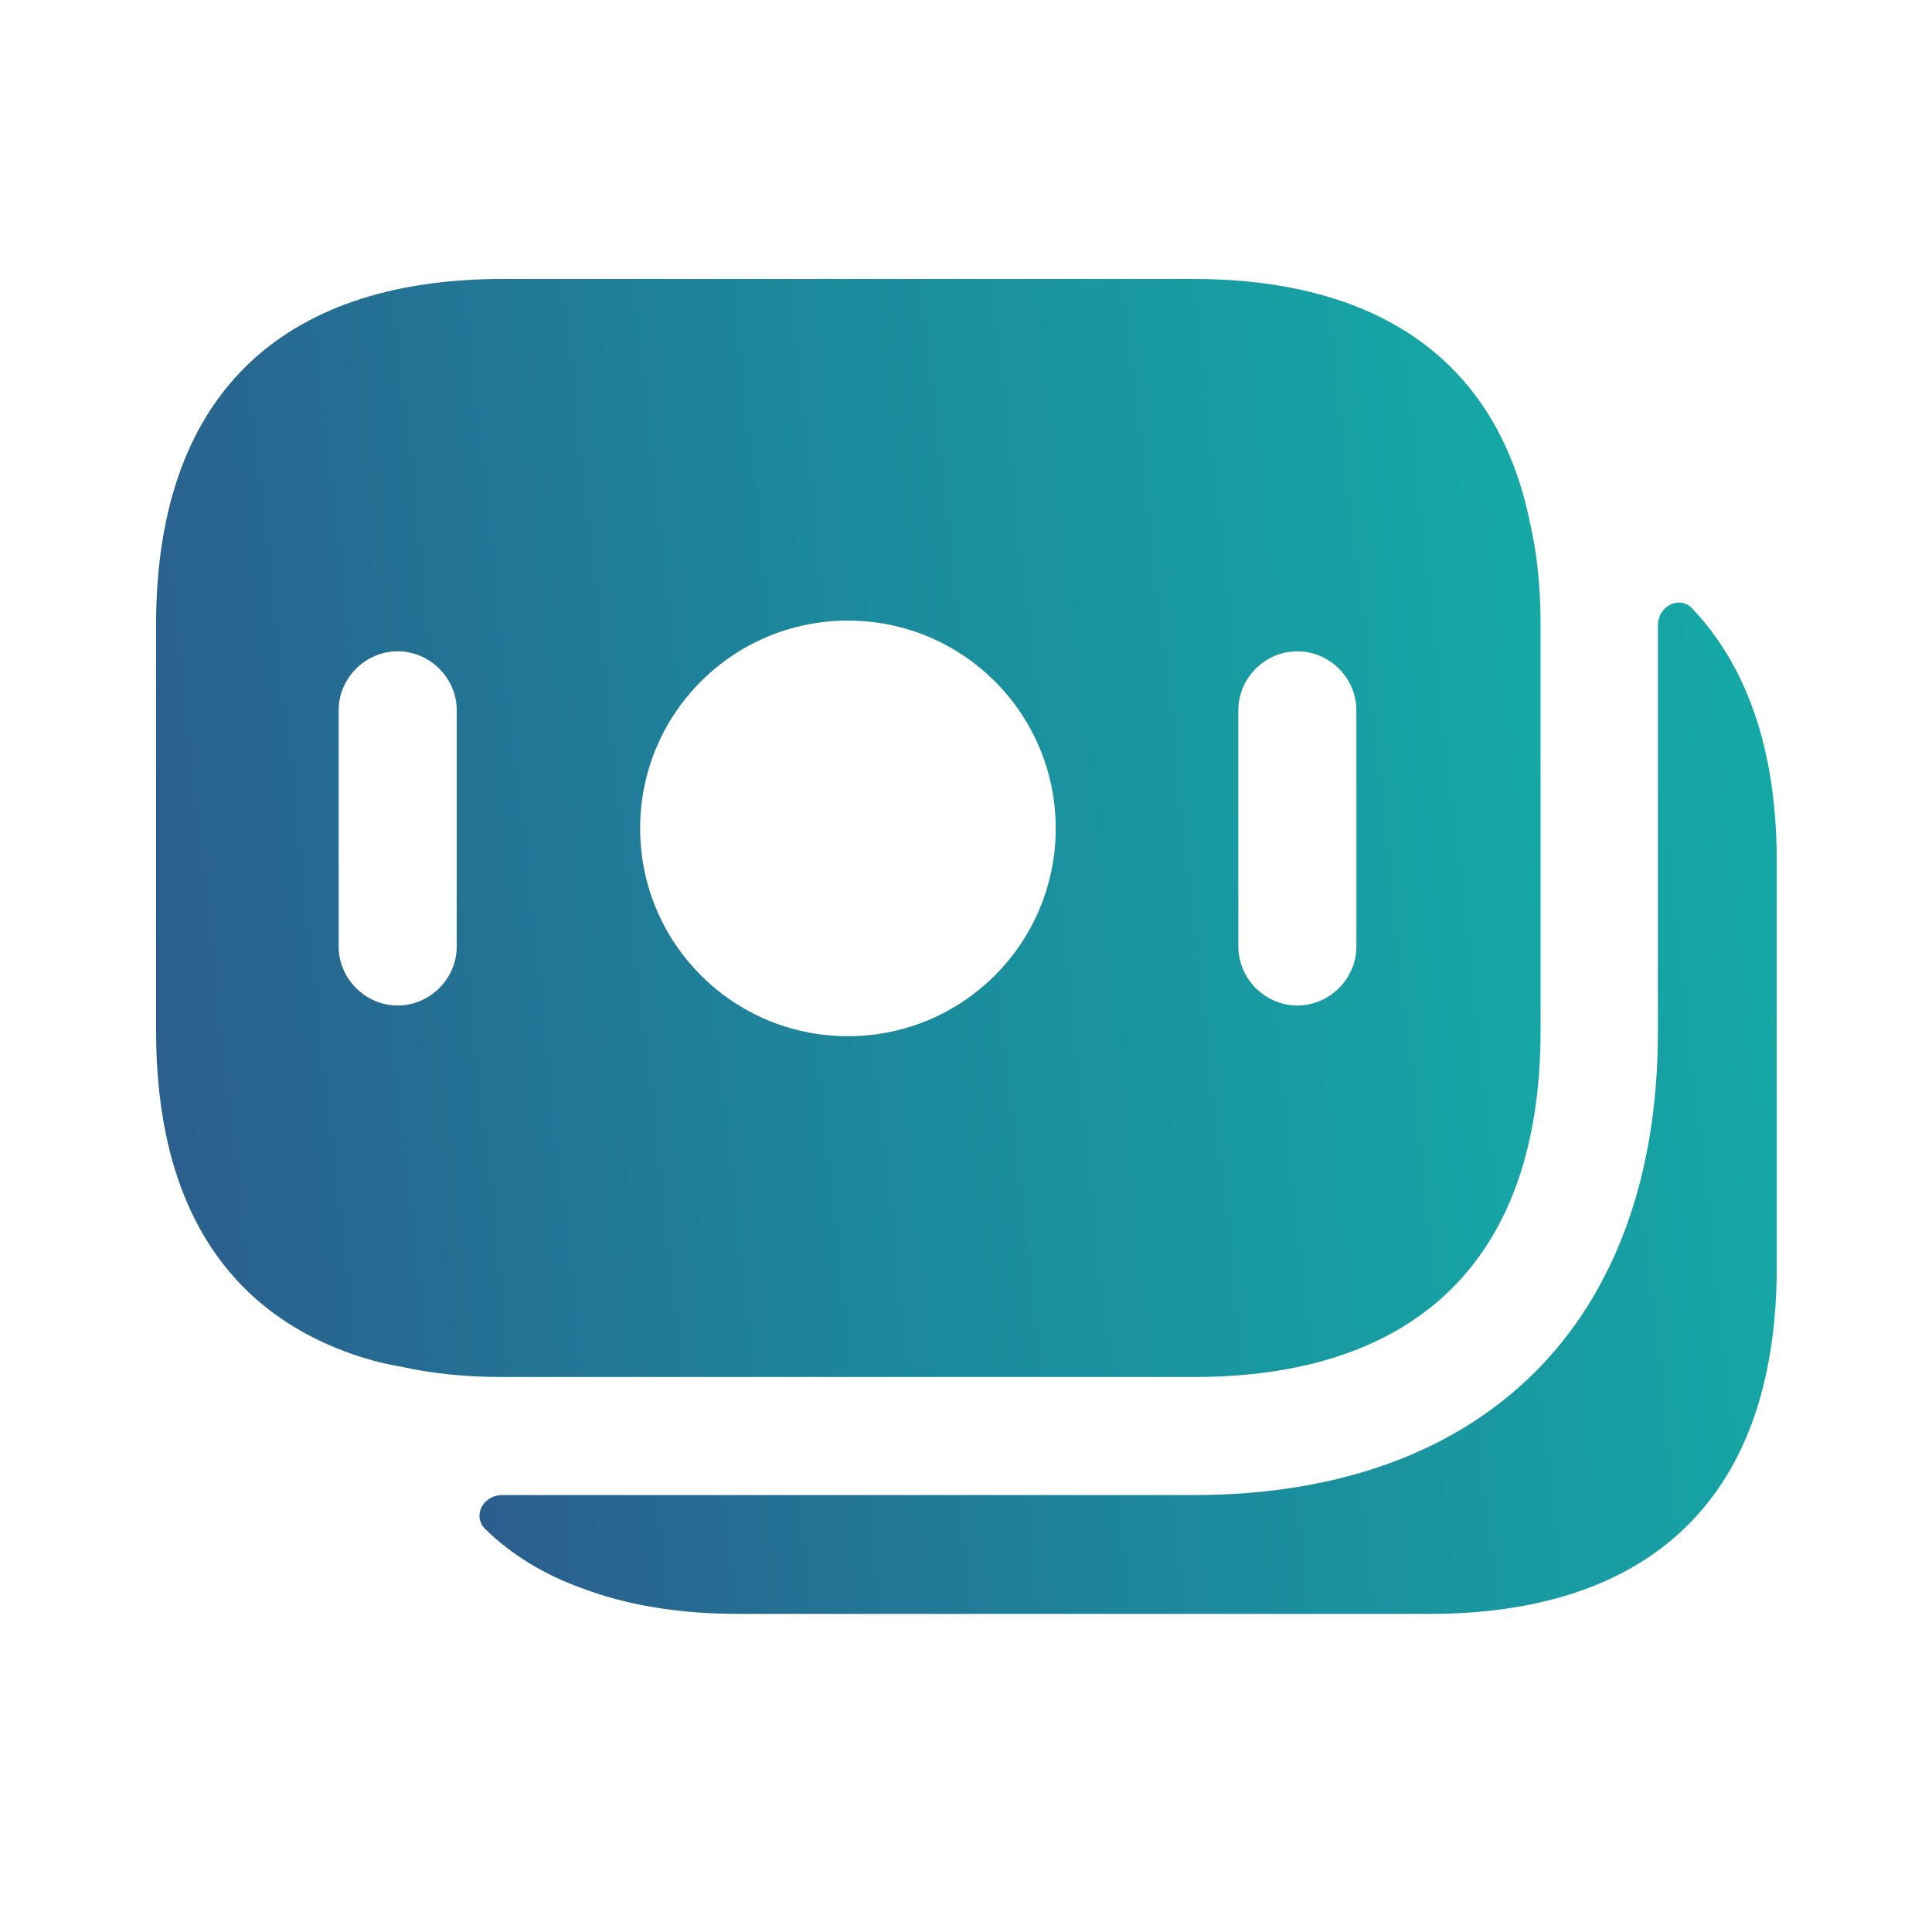 <svg width="45" height="45" viewBox="0 0 45 45" fill="none" xmlns="http://www.w3.org/2000/svg">
<path d="M35.645 12.218C34.856 8.24 31.905 6.498 27.798 6.498H11.701C6.861 6.498 3.635 8.918 3.635 14.565V24.006C3.635 28.076 5.303 30.46 8.053 31.486C8.456 31.633 8.896 31.761 9.355 31.835C10.088 32 10.876 32.073 11.701 32.073H27.816C32.656 32.073 35.883 29.653 35.883 24.006V14.565C35.883 13.703 35.81 12.933 35.645 12.218ZM10.638 22.045C10.638 22.796 10.015 23.42 9.263 23.42C8.511 23.42 7.888 22.796 7.888 22.045V16.545C7.888 15.793 8.511 15.17 9.263 15.17C10.015 15.17 10.638 15.793 10.638 16.545V22.045ZM19.75 24.135C17.073 24.135 14.91 21.971 14.91 19.295C14.91 16.618 17.073 14.455 19.75 14.455C22.426 14.455 24.59 16.618 24.59 19.295C24.59 21.971 22.426 24.135 19.75 24.135ZM31.593 22.045C31.593 22.796 30.97 23.42 30.218 23.42C29.466 23.42 28.843 22.796 28.843 22.045V16.545C28.843 15.793 29.466 15.17 30.218 15.17C30.97 15.17 31.593 15.793 31.593 16.545V22.045Z" fill="url(#paint0_linear_40008949_7509)"/>
<path d="M41.384 20.065V29.506C41.384 35.153 38.157 37.591 33.299 37.591H17.202C15.827 37.591 14.599 37.39 13.536 36.986C12.674 36.675 11.922 36.216 11.317 35.63C10.987 35.318 11.244 34.823 11.702 34.823H27.799C34.582 34.823 38.616 30.79 38.616 24.025V14.565C38.616 14.125 39.111 13.85 39.422 14.18C40.669 15.5 41.384 17.425 41.384 20.065Z" fill="url(#paint1_linear_40008949_7509)"/>
<defs>
<linearGradient id="paint0_linear_40008949_7509" x1="3.029" y1="35.844" x2="42.272" y2="31.529" gradientUnits="userSpaceOnUse">
<stop stop-color="#2C5A8C"/>
<stop offset="0.46" stop-color="#1C889C"/>
<stop offset="1" stop-color="#13B1A8"/>
</linearGradient>
<linearGradient id="paint1_linear_40008949_7509" x1="10.6" y1="41.065" x2="47.355" y2="36.954" gradientUnits="userSpaceOnUse">
<stop stop-color="#2C5A8C"/>
<stop offset="0.46" stop-color="#1C889C"/>
<stop offset="1" stop-color="#13B1A8"/>
</linearGradient>
</defs>
</svg>
